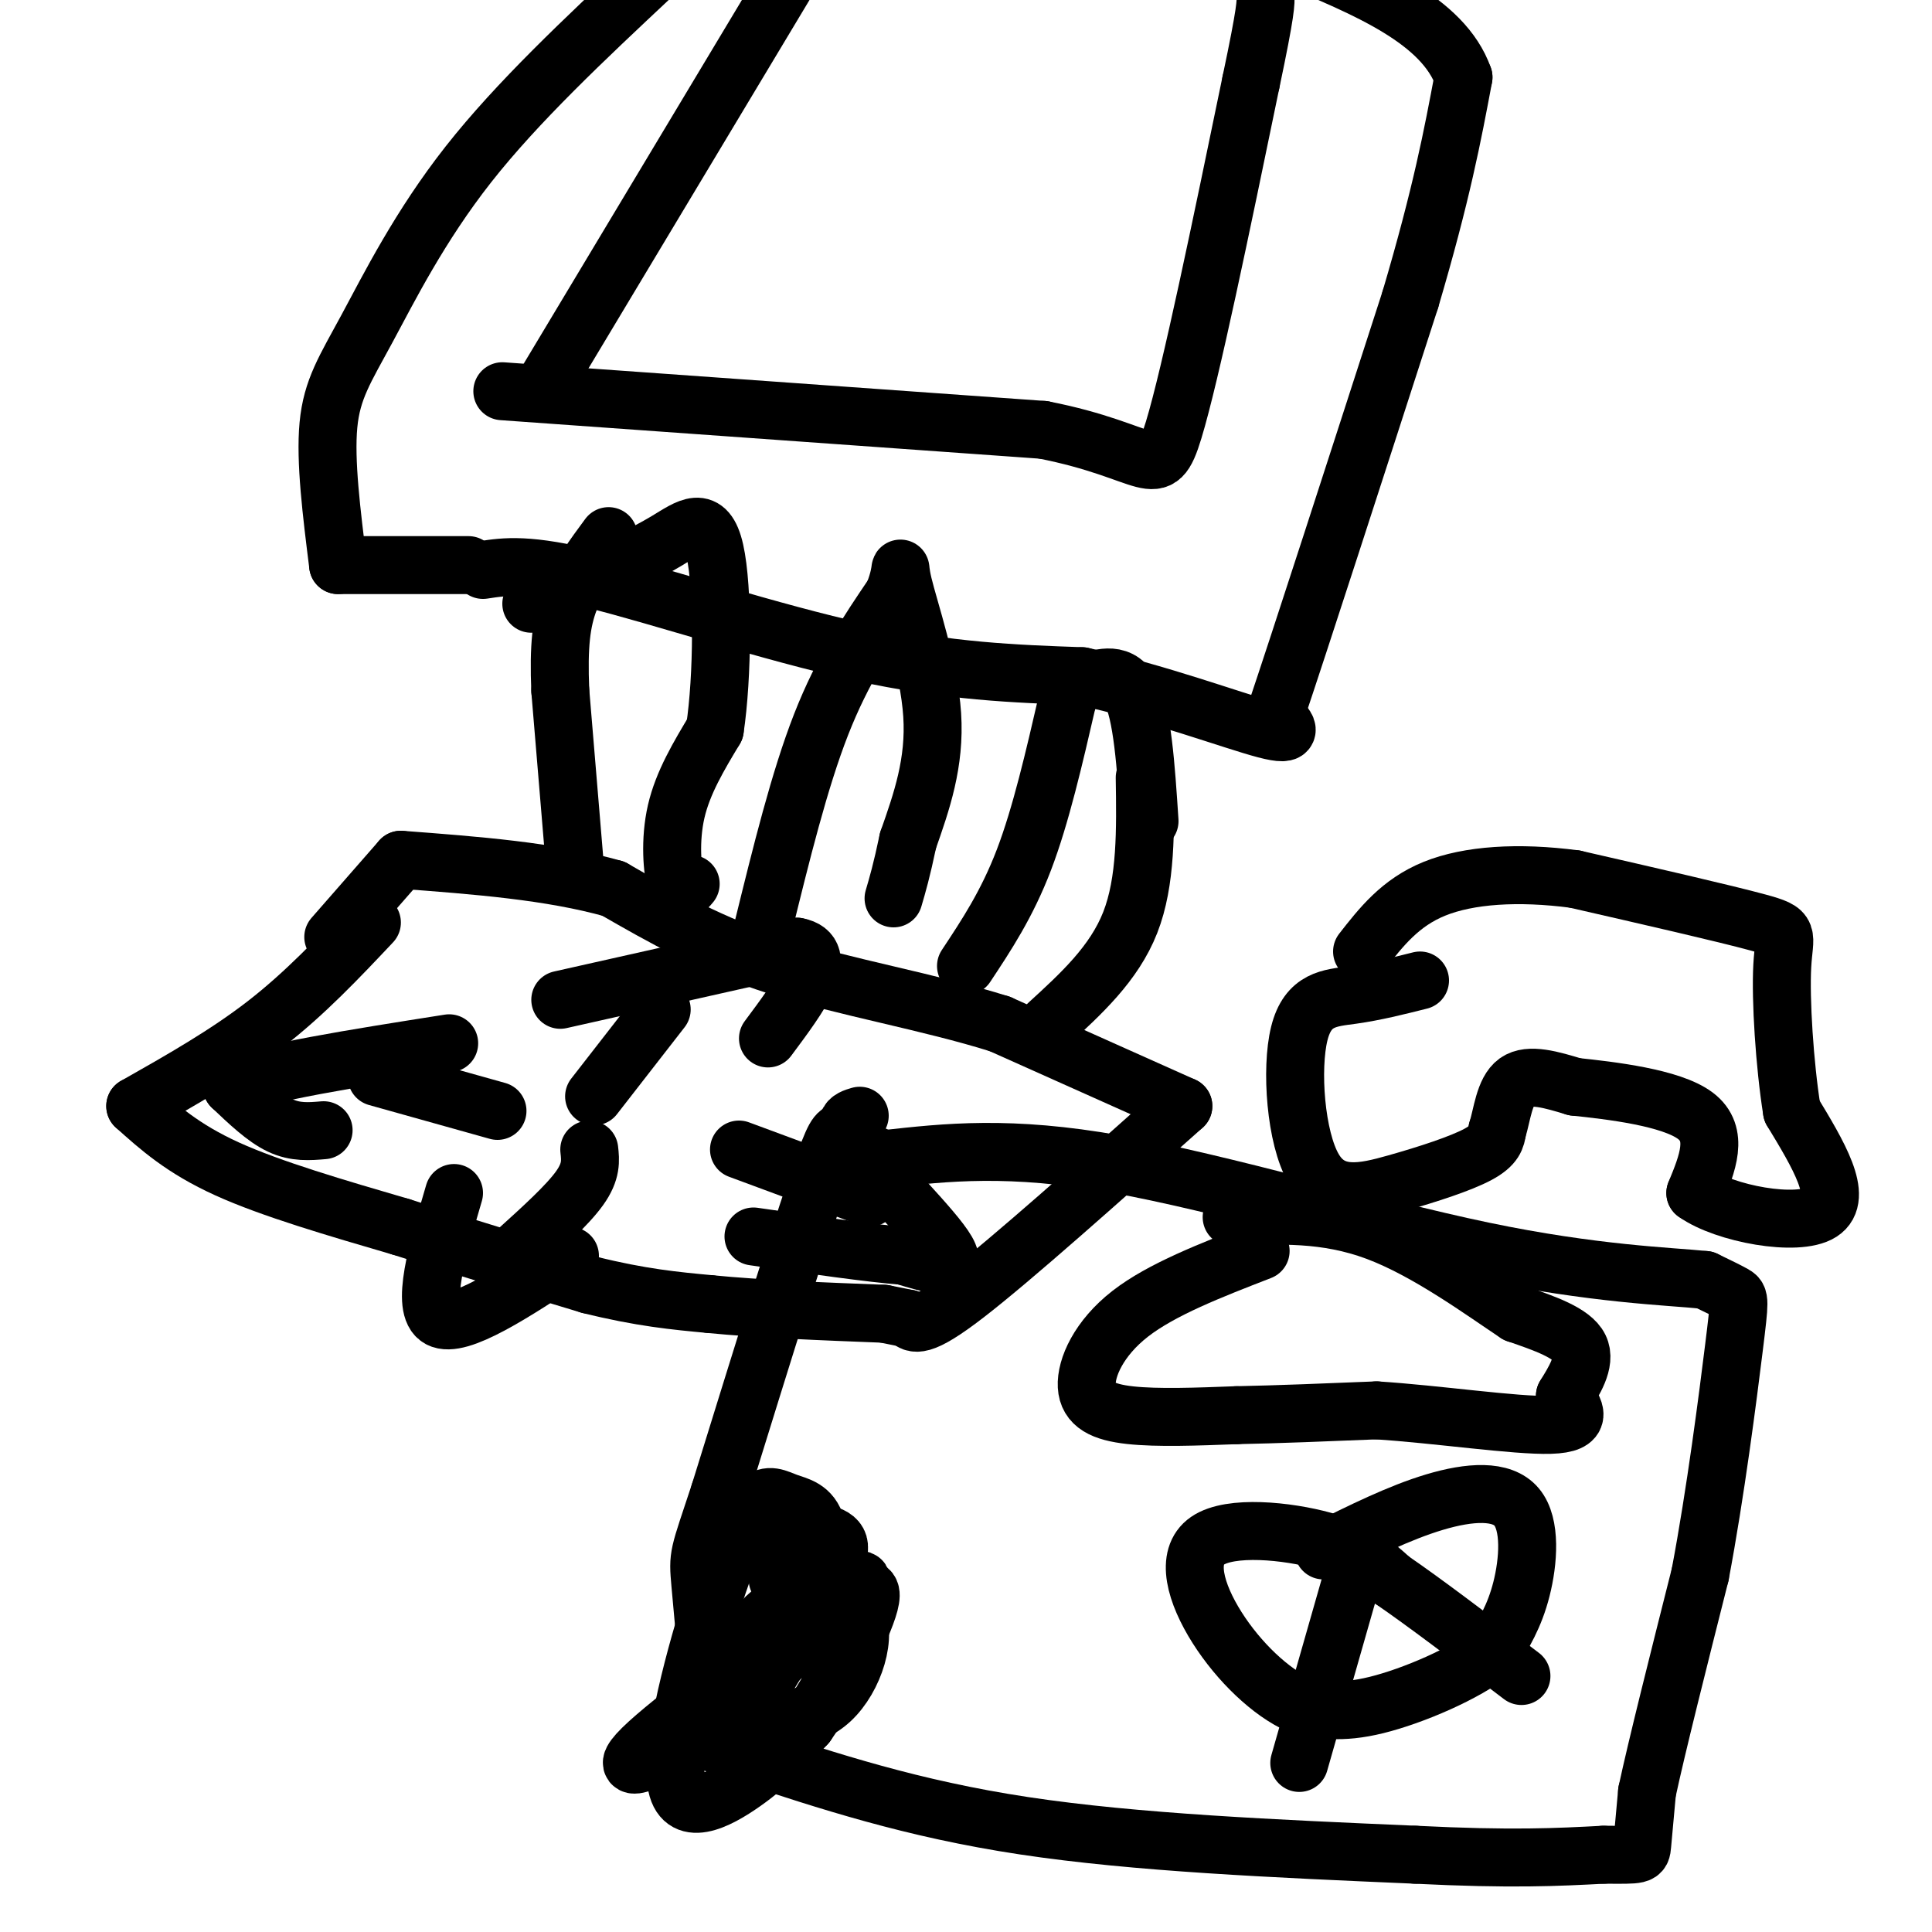 <svg viewBox='0 0 400 400' version='1.1' xmlns='http://www.w3.org/2000/svg' xmlns:xlink='http://www.w3.org/1999/xlink'><g fill='none' stroke='#000000' stroke-width='12' stroke-linecap='round' stroke-linejoin='round'><path d='M77,191c-6.917,7.333 -13.833,14.667 -22,21c-8.167,6.333 -17.583,11.667 -27,17'/><path d='M28,229c4.917,4.417 9.833,8.833 19,13c9.167,4.167 22.583,8.083 36,12'/><path d='M83,254c12.500,4.000 25.750,8.000 39,12'/><path d='M122,266c10.667,2.667 17.833,3.333 25,4'/><path d='M147,270c10.167,1.000 23.083,1.500 36,2'/><path d='M183,272c0.000,0.000 5.000,1.000 5,1'/><path d='M188,273c1.250,1.167 2.500,2.333 12,-5c9.500,-7.333 27.250,-23.167 45,-39'/><path d='M245,229c0.000,0.000 -38.000,-17.000 -38,-17'/><path d='M207,212c-14.622,-4.600 -32.178,-7.600 -46,-12c-13.822,-4.400 -23.911,-10.200 -34,-16'/><path d='M127,184c-13.000,-3.667 -28.500,-4.833 -44,-6'/><path d='M83,178c0.000,0.000 -14.000,16.000 -14,16'/><path d='M123,227c0.000,0.000 14.000,-18.000 14,-18'/><path d='M116,207c0.000,0.000 49.000,-11.000 49,-11'/><path d='M165,196c7.167,1.333 0.583,10.167 -6,19'/><path d='M153,238c0.000,0.000 27.000,10.000 27,10'/><path d='M178,231c-2.200,0.644 -4.400,1.289 0,7c4.400,5.711 15.400,16.489 18,21c2.600,4.511 -3.200,2.756 -9,1'/><path d='M187,260c-6.667,-0.500 -18.833,-2.250 -31,-4'/><path d='M103,230c0.000,0.000 -25.000,-7.000 -25,-7'/><path d='M67,234c-2.917,0.250 -5.833,0.500 -9,-1c-3.167,-1.500 -6.583,-4.750 -10,-8'/><path d='M48,225c5.833,-2.833 25.417,-5.917 45,-9'/><path d='M122,238c0.250,2.250 0.500,4.500 -2,8c-2.500,3.500 -7.750,8.250 -13,13'/><path d='M94,247c-3.500,11.917 -7.000,23.833 -3,26c4.000,2.167 15.500,-5.417 27,-13'/><path d='M119,179c0.000,0.000 -3.000,-36.000 -3,-36'/><path d='M116,143c-0.378,-9.244 0.178,-14.356 2,-19c1.822,-4.644 4.911,-8.822 8,-13'/><path d='M217,212c6.833,-6.250 13.667,-12.500 17,-21c3.333,-8.500 3.167,-19.250 3,-30'/><path d='M200,200c4.250,-6.417 8.500,-12.833 12,-22c3.500,-9.167 6.250,-21.083 9,-33'/><path d='M221,145c1.810,-5.810 1.833,-3.833 4,-4c2.167,-0.167 6.476,-2.476 9,2c2.524,4.476 3.262,15.738 4,27'/><path d='M143,183c-1.089,1.289 -2.178,2.578 -3,0c-0.822,-2.578 -1.378,-9.022 0,-15c1.378,-5.978 4.689,-11.489 8,-17'/><path d='M148,151c1.643,-10.786 1.750,-29.250 0,-37c-1.750,-7.750 -5.357,-4.786 -10,-2c-4.643,2.786 -10.321,5.393 -16,8'/><path d='M122,120c-4.667,2.167 -8.333,3.583 -12,5'/><path d='M158,192c3.750,-15.250 7.500,-30.500 12,-42c4.500,-11.500 9.750,-19.250 15,-27'/><path d='M185,123c2.357,-5.929 0.750,-7.250 2,-2c1.250,5.250 5.357,17.071 6,27c0.643,9.929 -2.179,17.964 -5,26'/><path d='M188,174c-1.333,6.333 -2.167,9.167 -3,12'/><path d='M100,118c4.622,-0.711 9.244,-1.422 23,2c13.756,3.422 36.644,10.978 55,15c18.356,4.022 32.178,4.511 46,5'/><path d='M224,140c15.511,3.356 31.289,9.244 38,11c6.711,1.756 4.356,-0.622 2,-3'/><path d='M264,148c5.000,-14.833 16.500,-50.417 28,-86'/><path d='M292,62c6.500,-22.000 8.750,-34.000 11,-46'/><path d='M303,16c-4.167,-11.833 -20.083,-18.417 -36,-25'/><path d='M97,117c0.000,0.000 -27.000,0.000 -27,0'/><path d='M70,117c-1.351,-10.774 -2.702,-21.548 -2,-29c0.702,-7.452 3.458,-11.583 8,-20c4.542,-8.417 10.869,-21.119 21,-34c10.131,-12.881 24.065,-25.940 38,-39'/><path d='M104,81c0.000,0.000 112.000,8.000 112,8'/><path d='M216,89c22.711,4.444 23.489,11.556 27,0c3.511,-11.556 9.756,-41.778 16,-72'/><path d='M259,17c3.167,-15.000 3.083,-16.500 3,-18'/><path d='M112,81c0.000,0.000 60.000,-100.000 60,-100'/><path d='M154,363c17.417,5.750 34.833,11.500 58,15c23.167,3.500 52.083,4.750 81,6'/><path d='M293,384c20.000,1.000 29.500,0.500 39,0'/><path d='M332,384c7.800,0.044 7.800,0.156 8,-2c0.200,-2.156 0.600,-6.578 1,-11'/><path d='M341,371c2.000,-9.333 6.500,-27.167 11,-45'/><path d='M352,326c3.214,-16.976 5.750,-36.917 7,-47c1.250,-10.083 1.214,-10.310 0,-11c-1.214,-0.690 -3.607,-1.845 -6,-3'/><path d='M353,265c-7.381,-0.762 -22.833,-1.167 -46,-6c-23.167,-4.833 -54.048,-14.095 -76,-18c-21.952,-3.905 -34.976,-2.452 -48,-1'/><path d='M183,240c-9.156,-3.222 -8.044,-10.778 -12,0c-3.956,10.778 -12.978,39.889 -22,69'/><path d='M149,309c-4.444,13.489 -4.556,12.711 -4,19c0.556,6.289 1.778,19.644 3,33'/><path d='M281,323c0.000,0.000 -12.000,42.000 -12,42'/><path d='M274,321c7.863,-3.911 15.726,-7.821 23,-10c7.274,-2.179 13.958,-2.625 17,1c3.042,3.625 2.440,11.321 1,17c-1.440,5.679 -3.720,9.339 -6,13'/><path d='M309,342c-5.556,4.467 -16.444,9.133 -24,11c-7.556,1.867 -11.778,0.933 -16,0'/><path d='M269,353c-5.866,-2.558 -12.531,-8.954 -17,-16c-4.469,-7.046 -6.742,-14.743 -2,-18c4.742,-3.257 16.498,-2.073 24,0c7.502,2.073 10.751,5.037 14,8'/><path d='M288,327c6.833,4.667 16.917,12.333 27,20'/><path d='M157,316c6.107,0.333 12.214,0.667 15,2c2.786,1.333 2.250,3.667 -2,11c-4.250,7.333 -12.214,19.667 -15,25c-2.786,5.333 -0.393,3.667 2,2'/><path d='M157,356c3.173,0.437 10.104,0.529 15,-4c4.896,-4.529 7.756,-13.678 5,-18c-2.756,-4.322 -11.126,-3.818 -16,-1c-4.874,2.818 -6.250,7.948 -6,10c0.250,2.052 2.125,1.026 4,0'/><path d='M159,343c2.330,-0.933 6.157,-3.264 8,-5c1.843,-1.736 1.704,-2.877 2,-7c0.296,-4.123 1.026,-11.228 0,-15c-1.026,-3.772 -3.809,-4.212 -6,-5c-2.191,-0.788 -3.792,-1.924 -6,0c-2.208,1.924 -5.025,6.907 -9,19c-3.975,12.093 -9.109,31.294 -8,39c1.109,7.706 8.460,3.916 14,0c5.540,-3.916 9.270,-7.958 13,-12'/><path d='M167,357c5.179,-7.353 11.628,-19.735 13,-25c1.372,-5.265 -2.333,-3.411 -13,4c-10.667,7.411 -28.295,20.380 -34,26c-5.705,5.620 0.513,3.891 10,-3c9.487,-6.891 22.244,-18.946 35,-31'/><path d='M178,328c2.511,-3.356 -8.711,3.756 -13,6c-4.289,2.244 -1.644,-0.378 1,-3'/><path d='M166,331c-0.956,-2.422 -3.844,-6.978 -4,-8c-0.156,-1.022 2.422,1.489 5,4'/><path d='M167,327c-0.167,0.667 -3.083,0.333 -6,0'/><path d='M261,259c-10.256,3.976 -20.512,7.952 -27,13c-6.488,5.048 -9.208,11.167 -9,15c0.208,3.833 3.345,5.381 9,6c5.655,0.619 13.827,0.310 22,0'/><path d='M256,293c8.500,-0.167 18.750,-0.583 29,-1'/><path d='M285,292c12.378,0.778 28.822,3.222 36,3c7.178,-0.222 5.089,-3.111 3,-6'/><path d='M324,289c1.711,-2.844 4.489,-6.956 3,-10c-1.489,-3.044 -7.244,-5.022 -13,-7'/><path d='M314,272c-7.133,-4.733 -18.467,-13.067 -29,-17c-10.533,-3.933 -20.267,-3.467 -30,-3'/><path d='M294,203c-4.684,1.176 -9.368,2.353 -14,3c-4.632,0.647 -9.214,0.765 -11,8c-1.786,7.235 -0.778,21.589 3,28c3.778,6.411 10.325,4.880 17,3c6.675,-1.880 13.479,-4.109 17,-6c3.521,-1.891 3.761,-3.446 4,-5'/><path d='M310,234c0.978,-3.044 1.422,-8.156 4,-10c2.578,-1.844 7.289,-0.422 12,1'/><path d='M326,225c7.422,0.778 19.978,2.222 25,6c5.022,3.778 2.511,9.889 0,16'/><path d='M351,247c6.044,4.311 21.156,7.089 26,4c4.844,-3.089 -0.578,-12.044 -6,-21'/><path d='M371,230c-1.536,-9.607 -2.375,-23.125 -2,-30c0.375,-6.875 1.964,-7.107 -5,-9c-6.964,-1.893 -22.482,-5.446 -38,-9'/><path d='M326,182c-11.689,-1.533 -21.911,-0.867 -29,2c-7.089,2.867 -11.044,7.933 -15,13'/></g>
</svg>